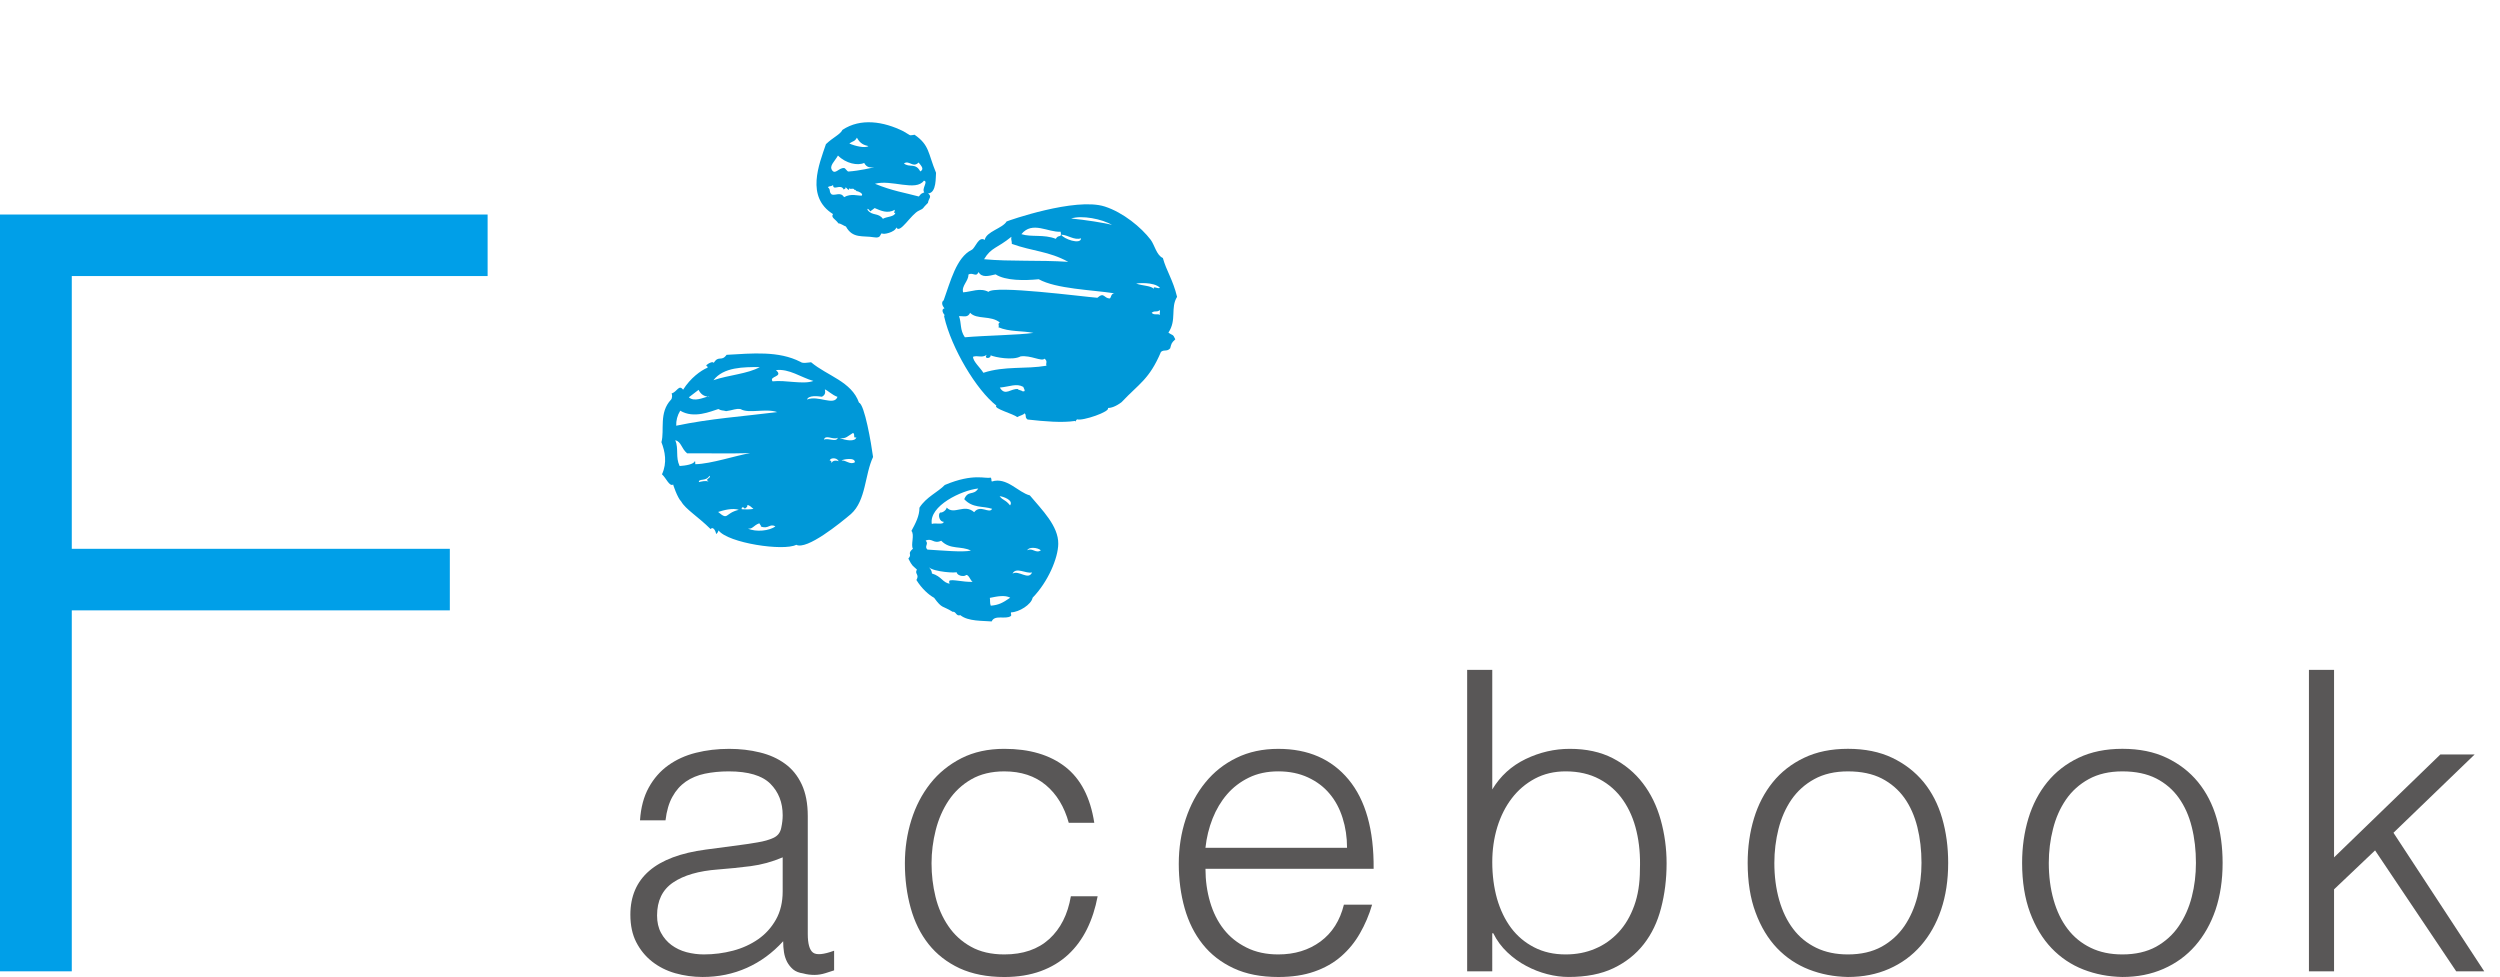 <?xml version="1.0" encoding="utf-8"?>
<!-- Generator: Adobe Illustrator 15.0.2, SVG Export Plug-In  -->
<!DOCTYPE svg PUBLIC "-//W3C//DTD SVG 1.1//EN" "http://www.w3.org/Graphics/SVG/1.1/DTD/svg11.dtd">
<svg version="1.1"
	 xmlns="http://www.w3.org/2000/svg" xmlns:xlink="http://www.w3.org/1999/xlink" xmlns:a="http://ns.adobe.com/AdobeSVGViewerExtensions/3.0/"
	 x="0px" y="0px" width="174px" height="68px" viewBox="0 0 174 68" enable-background="new 0 0 174 68" xml:space="preserve">
<defs>
</defs>
<polygon fill="#009FE8" points="0,67.604 0,14.931 33.938,14.931 33.938,19.213 4.996,19.213 4.996,38.197 31.308,38.197 
	31.308,42.481 4.996,42.481 4.996,67.604 "/>
<path fill="#595757" d="M54.475,59.671c-0.736,0.314-1.483,0.516-2.237,0.614c-0.756,0.094-1.51,0.174-2.269,0.231
	c-1.333,0.099-2.377,0.399-3.12,0.905c-0.745,0.502-1.117,1.27-1.117,2.297c0,0.464,0.091,0.871,0.276,1.209
	c0.184,0.342,0.426,0.623,0.725,0.846c0.301,0.221,0.649,0.392,1.046,0.498c0.396,0.103,0.798,0.156,1.205,0.156
	c0.698,0,1.376-0.087,2.034-0.26c0.658-0.174,1.245-0.445,1.758-0.802c0.512-0.36,0.923-0.817,1.233-1.369
	c0.31-0.551,0.466-1.207,0.466-1.966V59.671z M51.542,58.809c0.328-0.04,0.721-0.099,1.175-0.178
	c0.456-0.073,0.828-0.182,1.118-0.317c0.291-0.134,0.47-0.363,0.537-0.684c0.07-0.321,0.103-0.617,0.103-0.887
	c0-0.893-0.288-1.624-0.859-2.196c-0.573-0.571-1.539-0.859-2.897-0.859c-0.603,0-1.155,0.056-1.662,0.161
	c-0.504,0.106-0.946,0.291-1.325,0.552c-0.377,0.264-0.689,0.611-0.93,1.052c-0.244,0.434-0.404,0.982-0.482,1.643h-1.775
	c0.058-0.891,0.261-1.654,0.611-2.285c0.348-0.632,0.801-1.146,1.354-1.542s1.193-0.691,1.923-0.874
	c0.727-0.183,1.498-0.274,2.314-0.274c0.756,0,1.47,0.082,2.139,0.248c0.671,0.162,1.253,0.425,1.746,0.785
	c0.498,0.356,0.886,0.838,1.167,1.436c0.283,0.604,0.423,1.342,0.423,2.214v8.203c0,0.678,0.121,1.109,0.363,1.294
	c0.244,0.183,0.732,0.139,1.47-0.131v1.368c-0.136,0.042-0.334,0.105-0.595,0.192c-0.264,0.082-0.52,0.125-0.772,0.125
	c-0.272,0-0.536-0.033-0.785-0.104c-0.292-0.042-0.524-0.132-0.701-0.279c-0.171-0.147-0.312-0.321-0.419-0.521
	c-0.105-0.206-0.179-0.429-0.216-0.67c-0.04-0.243-0.058-0.502-0.058-0.771c-0.737,0.813-1.58,1.431-2.53,1.854
	c-0.948,0.424-1.974,0.635-3.078,0.635c-0.661,0-1.294-0.091-1.905-0.262c-0.608-0.174-1.146-0.446-1.612-0.813
	c-0.464-0.366-0.832-0.821-1.104-1.353c-0.27-0.53-0.406-1.168-0.406-1.906c0-2.559,1.751-4.07,5.255-4.534L51.542,58.809"/>
<path fill="#595757" d="M74.386,57.269c-0.311-1.125-0.845-2.002-1.601-2.632c-0.759-0.633-1.72-0.949-2.885-0.949
	c-0.89,0-1.659,0.185-2.299,0.553s-1.162,0.858-1.573,1.468c-0.408,0.613-0.709,1.301-0.903,2.069
	c-0.193,0.764-0.29,1.535-0.29,2.311c0,0.795,0.091,1.57,0.276,2.327S65.591,63.85,66,64.45c0.407,0.602,0.932,1.083,1.572,1.437
	c0.64,0.361,1.417,0.541,2.329,0.541c1.301,0,2.342-0.356,3.131-1.075c0.785-0.718,1.285-1.709,1.5-2.972h1.864
	c-0.156,0.834-0.403,1.598-0.742,2.284c-0.342,0.691-0.776,1.282-1.312,1.779c-0.532,0.492-1.168,0.876-1.904,1.146
	C71.696,67.86,70.853,68,69.9,68c-1.202,0-2.242-0.208-3.115-0.609c-0.873-0.41-1.591-0.968-2.153-1.675
	c-0.562-0.71-0.977-1.545-1.246-2.515c-0.272-0.973-0.406-2.009-0.406-3.113c0-1.048,0.15-2.051,0.449-3.01
	c0.299-0.96,0.74-1.807,1.32-2.545c0.582-0.738,1.305-1.322,2.168-1.762c0.863-0.437,1.858-0.652,2.984-0.652
	c1.749,0,3.161,0.415,4.238,1.249c1.077,0.837,1.751,2.134,2.023,3.9H74.386z"/>
<path fill="#595757" d="M93.754,59.005c0-0.737-0.104-1.429-0.309-2.074c-0.205-0.651-0.504-1.214-0.905-1.687
	c-0.397-0.477-0.896-0.852-1.499-1.133s-1.294-0.424-2.069-0.424c-0.778,0-1.463,0.147-2.054,0.438
	c-0.593,0.289-1.1,0.678-1.517,1.161c-0.417,0.484-0.751,1.047-1.006,1.687c-0.252,0.641-0.417,1.313-0.495,2.032H93.754z
	 M83.901,60.468c0,0.813,0.107,1.585,0.321,2.312c0.214,0.73,0.529,1.358,0.946,1.891c0.417,0.535,0.946,0.959,1.586,1.277
	c0.64,0.324,1.378,0.48,2.213,0.48c1.146,0,2.123-0.3,2.94-0.9c0.815-0.604,1.355-1.455,1.628-2.563h1.963
	c-0.21,0.72-0.496,1.385-0.844,1.99c-0.348,0.614-0.785,1.15-1.311,1.607c-0.522,0.455-1.143,0.807-1.861,1.057
	c-0.718,0.254-1.557,0.38-2.507,0.38c-1.203,0-2.243-0.201-3.115-0.609c-0.875-0.408-1.593-0.966-2.157-1.676
	c-0.562-0.707-0.979-1.539-1.251-2.498s-0.41-1.994-0.41-3.097c0-1.106,0.163-2.145,0.483-3.114
	c0.319-0.968,0.774-1.818,1.368-2.545c0.591-0.728,1.313-1.299,2.168-1.714c0.852-0.419,1.822-0.626,2.91-0.626
	c2.074,0,3.707,0.711,4.889,2.136c1.183,1.429,1.767,3.497,1.744,6.213H83.901"/>
<path fill="#595757" d="M103.862,59.999c0,0.912,0.111,1.76,0.33,2.548c0.228,0.785,0.554,1.463,0.981,2.036
	c0.429,0.57,0.964,1.022,1.606,1.351c0.642,0.333,1.373,0.494,2.19,0.494c0.739,0,1.423-0.129,2.042-0.394
	c0.625-0.258,1.17-0.645,1.638-1.146c0.469-0.504,0.829-1.122,1.093-1.851c0.263-0.725,0.396-1.563,0.396-2.514
	c0.036-0.949-0.04-1.835-0.235-2.66c-0.192-0.826-0.504-1.547-0.933-2.168s-0.977-1.112-1.65-1.469
	c-0.669-0.358-1.454-0.539-2.351-0.539c-0.799,0-1.513,0.171-2.146,0.508c-0.633,0.341-1.169,0.797-1.605,1.371
	c-0.437,0.57-0.771,1.238-1.009,2.004C103.978,58.338,103.862,59.146,103.862,59.999z M103.862,67.604h-1.748V46.621h1.748v8.324
	c0.563-0.937,1.334-1.638,2.32-2.115c0.98-0.472,2.007-0.711,3.073-0.711c1.151,0,2.146,0.216,2.993,0.652
	c0.843,0.436,1.543,1.019,2.096,1.745c0.558,0.728,0.969,1.575,1.241,2.544c0.271,0.972,0.41,1.979,0.41,3.027
	c0,1.104-0.13,2.141-0.384,3.112c-0.25,0.971-0.651,1.806-1.204,2.513c-0.554,0.71-1.259,1.268-2.114,1.676
	c-0.853,0.408-1.893,0.609-3.118,0.609c-0.482,0-0.978-0.065-1.486-0.197c-0.504-0.129-0.994-0.32-1.467-0.574
	c-0.478-0.25-0.915-0.568-1.312-0.946c-0.402-0.38-0.728-0.818-0.978-1.326h-0.071V67.604"/>
<path fill="#595757" d="M133.736,60.058c0-0.891-0.098-1.725-0.29-2.501c-0.196-0.778-0.495-1.451-0.901-2.022
	c-0.41-0.571-0.933-1.021-1.574-1.353c-0.638-0.326-1.423-0.494-2.355-0.494c-0.91,0-1.69,0.181-2.341,0.539
	c-0.652,0.356-1.178,0.834-1.589,1.425c-0.406,0.593-0.705,1.271-0.901,2.037c-0.191,0.766-0.29,1.558-0.29,2.369
	c0,0.933,0.112,1.791,0.335,2.576c0.224,0.787,0.549,1.46,0.977,2.022c0.424,0.563,0.959,0.996,1.598,1.308
	c0.642,0.312,1.378,0.464,2.212,0.464c0.91,0,1.69-0.18,2.342-0.536c0.651-0.361,1.178-0.844,1.588-1.441
	c0.406-0.601,0.705-1.278,0.901-2.035C133.638,61.658,133.736,60.873,133.736,60.058z M128.615,67.998
	c-0.968-0.019-1.873-0.192-2.716-0.522c-0.844-0.33-1.58-0.825-2.213-1.481c-0.629-0.66-1.129-1.485-1.495-2.477
	c-0.37-0.987-0.553-2.141-0.553-3.46c0-1.102,0.147-2.138,0.438-3.096c0.29-0.959,0.727-1.798,1.307-2.516
	c0.58-0.719,1.308-1.286,2.182-1.703c0.869-0.417,1.887-0.626,3.051-0.626c1.183,0,2.208,0.209,3.083,0.626
	c0.869,0.417,1.597,0.979,2.182,1.687c0.579,0.711,1.012,1.548,1.293,2.52c0.281,0.967,0.419,2.007,0.419,3.108
	c0,1.204-0.165,2.288-0.494,3.261c-0.331,0.968-0.799,1.8-1.41,2.498c-0.611,0.7-1.348,1.235-2.208,1.614
	C130.618,67.811,129.664,67.998,128.615,67.998"/>
<path fill="#595757" d="M152.837,60.058c0-0.891-0.094-1.725-0.29-2.501c-0.192-0.778-0.495-1.451-0.901-2.022
	c-0.405-0.571-0.928-1.021-1.57-1.353c-0.643-0.326-1.427-0.494-2.359-0.494c-0.91,0-1.69,0.181-2.342,0.539
	c-0.647,0.356-1.178,0.834-1.584,1.425c-0.406,0.593-0.709,1.271-0.9,2.037c-0.197,0.766-0.295,1.558-0.295,2.369
	c0,0.933,0.111,1.791,0.335,2.576c0.223,0.787,0.548,1.46,0.977,2.022c0.428,0.563,0.959,0.996,1.602,1.308
	c0.638,0.312,1.373,0.464,2.208,0.464c0.914,0,1.695-0.18,2.347-0.536c0.646-0.361,1.178-0.844,1.583-1.441
	c0.406-0.601,0.709-1.278,0.901-2.035C152.744,61.658,152.837,60.873,152.837,60.058z M147.716,67.998
	c-0.969-0.019-1.873-0.192-2.717-0.522c-0.843-0.33-1.579-0.825-2.208-1.481c-0.629-0.66-1.129-1.485-1.499-2.477
	c-0.365-0.987-0.553-2.141-0.553-3.46c0-1.102,0.147-2.138,0.437-3.096c0.291-0.959,0.728-1.798,1.308-2.516
	c0.584-0.719,1.311-1.286,2.182-1.703c0.874-0.417,1.891-0.626,3.051-0.626c1.182,0,2.212,0.209,3.082,0.626
	c0.875,0.417,1.602,0.979,2.182,1.687c0.58,0.711,1.013,1.548,1.294,2.52c0.28,0.967,0.419,2.007,0.419,3.108
	c0,1.204-0.165,2.288-0.491,3.261c-0.33,0.968-0.803,1.8-1.409,2.498c-0.611,0.7-1.347,1.235-2.213,1.614
	C149.719,67.811,148.764,67.998,147.716,67.998"/>
<polygon fill="#595757" points="160.702,67.604 160.702,46.621 162.45,46.621 162.45,59.674 169.846,52.513 172.233,52.513 
	166.585,57.96 172.902,67.604 170.952,67.604 165.305,59.188 162.45,61.899 162.45,67.604 "/>
<path fill="#0098D8" d="M68.957,42.156c-0.076-0.189-0.031-0.361-0.064-0.544c0.528-0.107,1.03-0.214,1.42-0.014
	C69.793,41.955,69.528,42.106,68.957,42.156z M70.47,39.925c0.25-0.495,0.941,0.028,1.364-0.085
	C71.575,40.42,70.916,39.658,70.47,39.925 M71.498,38.304c0.084-0.252,0.702-0.212,0.946-0.003
	C72.1,38.556,71.846,38.092,71.498,38.304 M66.122,40.626c-0.506-0.048-0.575-0.511-1.26-0.711c-0.004-0.133-0.054-0.273-0.21-0.433
	c0.341,0.327,1.963,0.424,1.916,0.327c0.112,0.373,0.674,0.289,0.645,0.223c0.194-0.098,0.312,0.348,0.478,0.465
	c-0.665,0.025-1.438-0.202-1.61-0.077C66.051,40.438,66.051,40.621,66.122,40.626 M64.547,38.251
	c-0.245-0.236,0.125-0.387-0.122-0.625c0.484-0.205,0.535,0.259,1.084,0.01c0.631,0.646,1.391,0.338,2.069,0.687
	C66.973,38.448,65.614,38.314,64.547,38.251 M65.889,35.326c-0.019,0.172-0.279,0.373-0.456,0.347
	c-0.174,0.139-0.047,0.661,0.252,0.641c-0.038,0.248-0.591,0.05-0.832,0.154c-0.208-1.259,2.077-2.35,3.234-2.469
	c-0.333,0.526-0.709,0.094-0.975,0.745c0.589,0.639,1.29,0.457,1.938,0.669c-0.191,0.385-0.814-0.332-1.249,0.236
	C67.117,35.031,66.393,35.872,65.889,35.326 M70.3,35.174c-0.339-0.42-0.486-0.327-0.727-0.638
	C69.782,34.54,70.574,34.812,70.3,35.174 M70.38,42.618c0.54-0.007,1.403-0.542,1.49-1.016c1.073-1.105,1.773-2.752,1.785-3.75
	c0.018-1.242-1.131-2.362-1.979-3.374c-0.796-0.194-1.608-1.302-2.643-0.964c-0.069-0.098,0.018-0.176-0.096-0.278
	c-0.312,0.121-1.153-0.336-3.178,0.518c-0.477,0.497-1.303,0.843-1.766,1.584c0.006,0.566-0.275,1.09-0.558,1.614
	c0.239,0.261-0.065,0.993,0.106,1.236c-0.445,0.393-0.018,0.346-0.319,0.691c0.288,0.557,0.274,0.456,0.596,0.763
	c-0.19,0.318,0.201,0.323-0.036,0.727c0.364,0.595,0.866,1.041,1.231,1.237c0.578,0.792,0.563,0.523,1.285,0.973
	c0.254-0.04,0.236,0.336,0.542,0.237c0.538,0.442,1.575,0.382,2.181,0.436c0.208-0.49,0.953-0.12,1.323-0.37
	C70.443,42.808,70.309,42.7,70.38,42.618"/>
<path fill="#0098D8" d="M63.952,13.676c-0.979-0.266-1.84-0.384-3.056-0.885c1.131-0.317,2.851,0.556,3.406-0.216
	c0.33,0.048-0.176,0.557,0.027,0.812C64.06,13.513,64.146,13.447,63.952,13.676z M61.45,15.23c-0.323-0.445-0.741-0.185-1.066-0.614
	c-0.049-0.183,0.114-0.018,0.188,0.094l0.304-0.229c0.448,0.191,0.89,0.405,1.403,0.121c0.008,0.104-0.123,0.274,0.038,0.209
	C62.268,15.098,61.697,15.071,61.45,15.23 M58.747,13.724c-0.241-0.392-0.578-0.101-0.852-0.185
	c-0.232-0.187-0.045-0.321-0.274-0.51c0.13-0.109,0.229-0.03,0.361-0.155c0.002,0.451,0.528-0.131,0.747,0.324
	c0.042-0.083,0.156-0.045,0.105-0.139c0.068-0.087,0.27,0.356,0.265,0.034c0.054,0.132,0.341-0.05,0.354,0.119
	c0.096-0.052,0.19,0.156,0.161,0.087c0.098,0,0.504,0.17,0.362,0.317C59.724,13.636,59.224,13.445,58.747,13.724 M57.915,11.852
	c-0.217-0.311,0.172-0.608,0.408-1.026c0.553,0.556,1.379,0.721,1.822,0.514c0.201,0.367,0.456,0.315,0.705,0.299
	c-0.172,0.041-1.032,0.247-1.8,0.299c-0.087,0.004-0.209-0.239-0.301-0.244C58.378,11.672,58.136,12.172,57.915,11.852
	 M59.641,9.582c0.232,0.437,0.513,0.517,0.799,0.586c-0.205,0.164-0.946,0-1.327-0.183C59.399,9.792,59.48,9.865,59.641,9.582
	 M63.934,11.31c0.181,0.229,0.422,0.46,0.116,0.623c-0.319-0.625-0.774-0.241-1.135-0.558C63.283,11.122,63.544,11.715,63.934,11.31
	 M64.585,14.12c0.045-0.328,0.307-0.415,0.012-0.658c0.607-0.031,0.518-1.194,0.551-1.437c-0.571-1.379-0.443-1.917-1.494-2.647
	c-0.016-0.009-0.261,0.067-0.339,0.023c-0.087-0.043-0.346-0.217-0.439-0.264c-1.372-0.682-2.978-0.94-4.242-0.098
	c-0.15,0.322-0.638,0.505-1.149,0.994c-0.479,1.414-1.42,3.666,0.492,4.867c-0.17,0.245,0.176,0.348,0.376,0.647
	c0.161,0,0.373,0.171,0.524,0.218c0.469,0.86,1.162,0.618,1.952,0.749c0.501,0.09,0.406-0.209,0.552-0.281
	c0.054,0.131,0.924-0.067,1.002-0.403c0.255,0.486,1.026-0.93,1.579-1.173C64.347,14.491,64.184,14.491,64.585,14.12"/>
<path fill="#0098D8" d="M52.055,36.788c0.342,0.052,0.373-0.218,0.792-0.367c0.116,0.189,0.165,0.223,0.084,0.214
	c0.567,0.229,0.615-0.226,1.035,0C53.567,36.948,52.61,37.047,52.055,36.788z M57.756,32.075c-0.033-0.211,0.479-0.267,0.609,0.017
	c0.026,0.013,0.04,0.02,0.049,0.022c-0.081-0.033-0.419-0.146-0.545,0.113C57.863,32.128,57.863,32.023,57.756,32.075
	 M58.443,30.481c0.426,0.087,0.549-0.126,0.928-0.349c0.176,0.084-0.033,0.424,0.229,0.298
	C59.549,30.768,58.82,30.654,58.443,30.481 M51.627,35.445c-0.051-0.164,0.136-0.179,0.21-0.037
	c0.109-0.079,0.221-0.152,0.167-0.251c0.158-0.021,0.293,0.157,0.438,0.263C52.164,35.465,51.895,35.462,51.627,35.445
	 M49.981,35.632c0.353-0.114,1.001-0.298,1.438-0.149C50.414,35.728,50.719,36.257,49.981,35.632 M58.312,30.464
	c-0.096,0.354-0.671-0.015-0.966,0.14C57.446,30.205,58.013,30.652,58.312,30.464 M59.5,32.175
	c-0.341,0.197-0.608-0.155-0.927-0.125C58.606,31.988,59.52,31.791,59.5,32.175 M56.168,27.81c0.112-0.318,0.747-0.234,1.04-0.198
	c0.263-0.142,0.236-0.33,0.203-0.512c0.203,0.074,0.511,0.396,0.878,0.522C58.049,28.285,56.942,27.481,56.168,27.81 M48.4,32.309
	c-0.029-0.002,0.015-0.194-0.039-0.21c-0.084,0.217-0.631,0.308-1.059,0.336c-0.302-0.631-0.05-1.18-0.302-1.801
	c0.431,0.124,0.404,0.56,0.823,0.918c1.61-0.012,2.754,0.03,4.394-0.016C51.226,31.701,49.492,32.286,48.4,32.309 M48.639,33.555
	c-0.005-0.279,0.495-0.026,0.738-0.44c0.165,0.159-0.379,0.219-0.059,0.396C49.102,33.446,48.87,33.5,48.639,33.555 M47.065,29.629
	c-0.013-0.36,0.074-0.709,0.279-1.045c0.95,0.574,2.12,0.05,2.654-0.115c0.25,0.138,0.277,0.069,0.54,0.147
	c0.521-0.074,0.682-0.2,1.01-0.142c0.558,0.336,1.758-0.074,2.545,0.208C51.75,28.978,49.432,29.131,47.065,29.629 M47.944,27.651
	l0.676-0.517c0.186,0.361,0.406,0.429,0.629,0.477c0.06-0.008,0.102-0.007,0.116,0.027c-0.041-0.01-0.078-0.019-0.116-0.027
	C48.979,27.655,48.317,28,47.944,27.651 M52.887,25.546c-0.83,0.476-2.188,0.553-3.232,0.917
	C50.367,25.537,51.754,25.55,52.887,25.546 M56.612,26.514c-0.714,0.268-1.925-0.081-2.842,0.028
	c-0.279-0.387,0.805-0.288,0.236-0.781C54.928,25.644,55.744,26.268,56.612,26.514 M59.226,35.776
	c1.058-0.946,0.955-2.742,1.539-3.969c-0.122-0.928-0.593-3.676-0.979-3.781c-0.521-1.48-2.203-1.861-3.334-2.813
	c-0.268,0.021-0.571,0.102-0.744-0.029c-1.516-0.775-3.331-0.59-5.136-0.488c-0.369,0.506-0.544,0.003-0.896,0.561
	c-0.059-0.107-0.291-0.022-0.482,0.132c-0.125,0.122,0.138,0.092,0.043,0.205c-0.457,0.191-1.181,0.715-1.693,1.53
	c-0.294-0.39-0.413,0.144-0.8,0.264c0.058,0.097,0.042,0.346-0.038,0.424c-0.861,0.912-0.442,2.112-0.67,2.964
	c0.245,0.64,0.413,1.419,0.038,2.237c0.288,0.251,0.518,0.879,0.781,0.709c-0.029-0.039,0.288,0.922,0.56,1.186
	c0.299,0.534,1.171,1.049,2.043,1.917c0.209-0.241,0.379,0.236,0.386,0.343c0.105-0.075,0.136-0.162,0.167-0.25
	c0.669,0.879,4.521,1.458,5.409,1C56.157,38.301,58.477,36.409,59.226,35.776"/>
<path fill="#0098D8" d="M80.156,21.772c0.208-0.184,0.359-0.007,0.564-0.193c0.047,0.118-0.042,0.217,0.024,0.342
	C80.558,21.806,80.332,21.967,80.156,21.772z M80.312,20.104c-0.231-0.235-0.796-0.203-1.235-0.369
	c0.043-0.02,1.225-0.141,1.653,0.291C80.613,20.149,80.223,19.852,80.312,20.104 M71.152,27.23c-0.056-0.074-0.335-0.087-0.292-0.15
	c-0.5-0.067-0.899,0.529-1.271-0.104c0.714-0.07,1.151-0.312,1.63-0.05C71.375,27.237,71.333,27.259,71.152,27.23 M68.444,25.946
	c-0.229-0.369-0.705-0.772-0.727-1.113c0.333-0.127,0.615,0.11,0.963-0.141c-0.238,0.306,0.303,0.28,0.266,0.037
	c0.307,0.139,1.552,0.372,2.085,0.077c0.708-0.101,1.474,0.384,1.667,0.157c0.252,0.19,0.061,0.321,0.138,0.491
	C71.359,25.708,69.952,25.454,68.444,25.946 M66.747,22c0.297-0.013,0.609,0.14,0.774-0.23c0.453,0.492,1.439,0.158,2.07,0.678
	c-0.198,0.089,0.001,0.23-0.11,0.326c0.788,0.336,1.633,0.231,2.443,0.396c-1.051,0.15-3.261,0.174-4.771,0.304
	C66.796,22.952,66.93,22.498,66.747,22 M67.034,20.348c-0.134-0.447,0.391-0.802,0.366-1.234c0.312-0.197,0.537,0.223,0.7-0.175
	c0.252,0.4,0.676,0.278,1.195,0.158c0.691,0.448,2.014,0.436,3,0.338c1.216,0.675,3.689,0.737,5.271,0.98
	c-0.243,0.007-0.226,0.288-0.319,0.356c-0.433,0.002-0.379-0.475-0.87-0.046c-1.028-0.078-7.182-0.889-7.581-0.411
	C68.219,20.008,67.625,20.303,67.034,20.348 M70.394,16.479c-0.044,0.24,0.036,0.247,0.029,0.496
	c1.451,0.522,2.567,0.502,3.925,1.249c-2.002-0.132-4.035-0.012-5.857-0.182C68.993,17.203,69.394,17.297,70.394,16.479
	 M73.819,16.127c0.105,0.487-0.154,0.153-0.334,0.494c-0.854-0.33-1.679-0.099-2.396-0.323
	C71.85,15.353,72.954,16.191,73.819,16.127 M73.861,16.333c0.469,0.013,0.891,0.408,1.381,0.252
	C75.225,17.063,74,16.621,73.861,16.333 M77.395,15.657c-0.417-0.135-1.974-0.37-2.843-0.448
	C75.293,14.962,76.717,15.242,77.395,15.657 M77.105,28.39c0.198,0.021,0.558-0.097,0.954-0.397c1.225-1.302,1.93-1.581,2.744-3.5
	c0.229-0.192,0.406,0.009,0.642-0.251c0.094-0.356,0.089-0.374,0.356-0.625c-0.169-0.395-0.189-0.249-0.479-0.468
	c0.595-0.889,0.125-1.724,0.602-2.488c-0.286-1.193-0.743-1.808-0.988-2.704c-0.439-0.186-0.579-0.909-0.844-1.264
	c-0.66-0.867-1.923-1.909-3.203-2.32c-2.05-0.657-6.733,0.991-6.83,1.041c-0.276,0.48-1.423,0.7-1.521,1.284
	c-0.43-0.288-0.658,0.571-0.905,0.69c-1.071,0.519-1.479,2.206-1.957,3.522c-0.125,0.064-0.165,0.298,0.061,0.549
	c-0.319,0.092,0.009,0.479,0.022,0.48c-0.013,0-0.067,0.002-0.039,0.121c0.498,2.166,2.233,5.083,3.629,6.169
	c-0.245,0.201,1.207,0.581,1.447,0.802c0.194-0.11,0.471-0.164,0.511-0.27c0.17,0.159-0.013,0.273,0.212,0.437
	c1.184,0.133,2.4,0.237,3.299,0.1c0.076,0.101,0.002,0.002,0.15-0.114C75.313,29.326,77.339,28.638,77.105,28.39"/>
<rect fill="none" width="174" height="68"/>
</svg>
